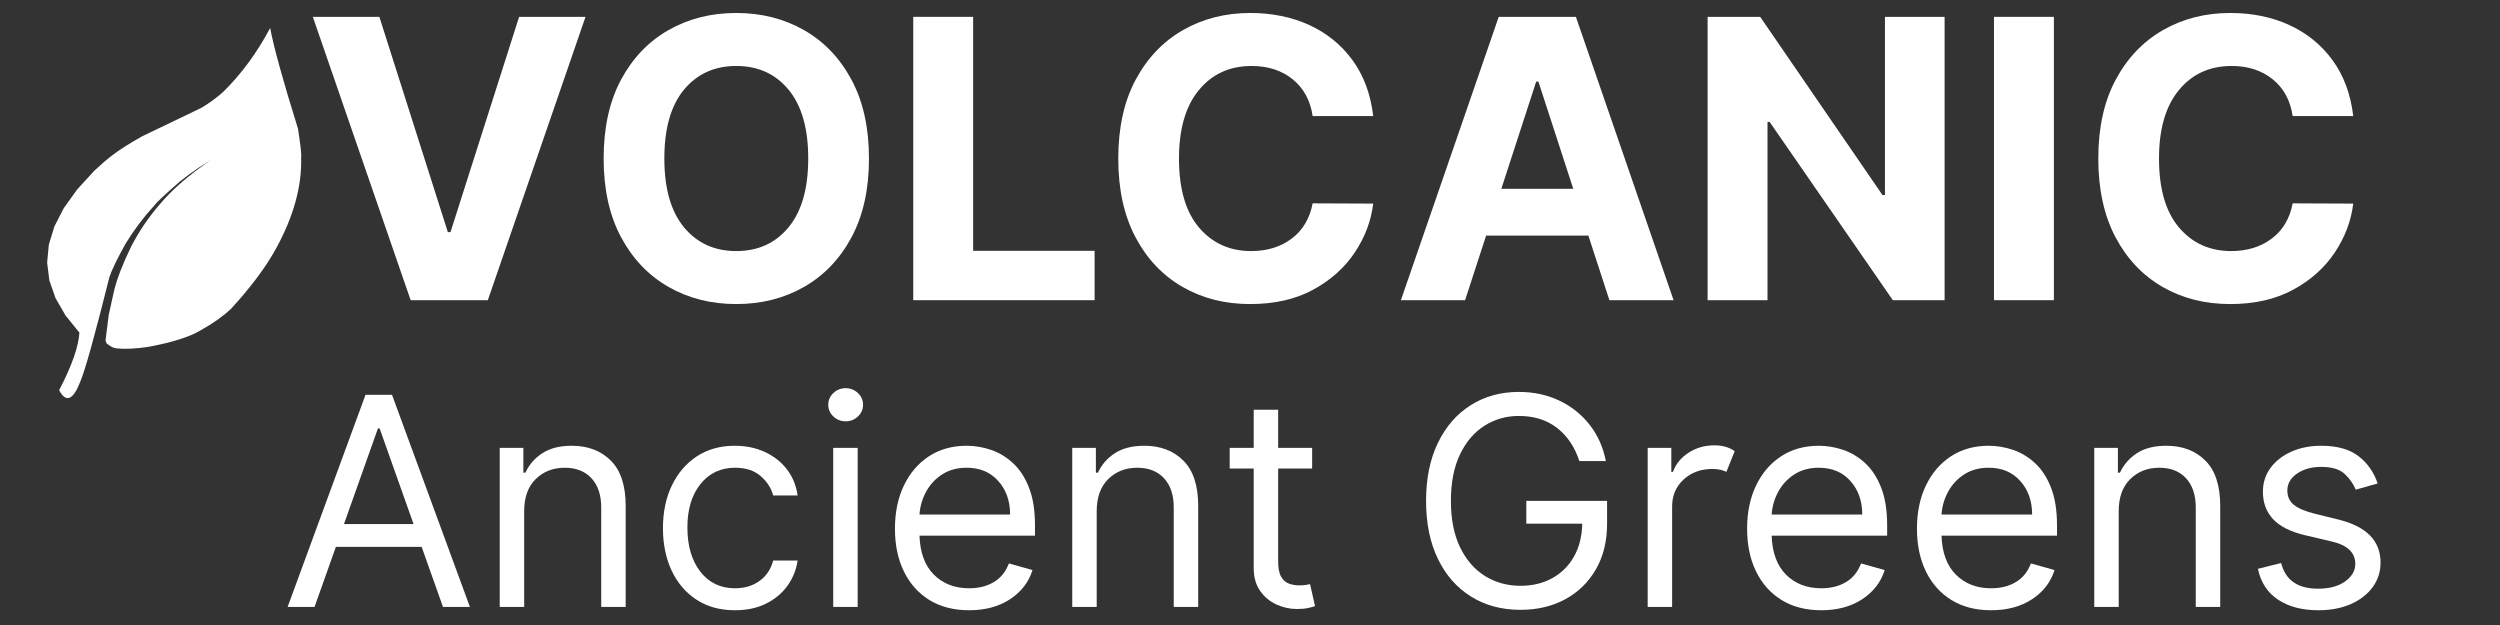 <?xml version="1.0" encoding="UTF-8"?> <svg xmlns="http://www.w3.org/2000/svg" xmlns:xlink="http://www.w3.org/1999/xlink" width="1600" zoomAndPan="magnify" viewBox="0 0 1200 300" height="400" preserveAspectRatio="xMidYMid meet" version="1.0"><rect x="0" y="0" width="1200" height="300" fill="#333333" stroke="none"/><defs><g></g><clipPath id="a0f0ce8a22"><path d="M 22 13 L 145 13 L 145 192 L 22 192 Z M 22 13 " clip-rule="nonzero"></path></clipPath><clipPath id="f000b96650"><path d="M 0 38.023 L 134.109 12.582 L 164.305 171.742 L 30.195 197.184 Z M 0 38.023 " clip-rule="nonzero"></path></clipPath><clipPath id="c1bdf8a2b6"><path d="M 0 38.023 L 134.109 12.582 L 164.305 171.742 L 30.195 197.184 Z M 0 38.023 " clip-rule="nonzero"></path></clipPath></defs><g fill="#ffffff" fill-opacity="1"><g transform="translate(145.705, 144.089)"><g><path d="M 36.391 -136 L 69.266 -32.672 L 70.531 -32.672 L 103.469 -136 L 135.344 -136 L 88.453 0 L 51.406 0 L 4.453 -136 Z M 36.391 -136 "></path></g></g></g><g fill="#ffffff" fill-opacity="1"><g transform="translate(280.307, 144.089)"><g><path d="M 136.797 -68 C 136.797 -53.164 133.992 -40.547 128.391 -30.141 C 122.797 -19.742 115.191 -11.812 105.578 -6.344 C 95.973 -0.875 85.148 1.859 73.109 1.859 C 61.023 1.859 50.18 -0.883 40.578 -6.375 C 30.973 -11.863 23.379 -19.82 17.797 -30.25 C 12.223 -40.676 9.438 -53.258 9.438 -68 C 9.438 -82.832 12.223 -95.445 17.797 -105.844 C 23.379 -116.25 30.973 -124.188 40.578 -129.656 C 50.18 -135.125 61.023 -137.859 73.109 -137.859 C 85.148 -137.859 95.973 -135.125 105.578 -129.656 C 115.191 -124.188 122.797 -116.25 128.391 -105.844 C 133.992 -95.445 136.797 -82.832 136.797 -68 Z M 107.641 -68 C 107.641 -82.438 104.492 -93.445 98.203 -101.031 C 91.922 -108.625 83.555 -112.422 73.109 -112.422 C 62.66 -112.422 54.289 -108.625 48 -101.031 C 41.719 -93.445 38.578 -82.438 38.578 -68 C 38.578 -53.613 41.719 -42.613 48 -35 C 54.289 -27.383 62.66 -23.578 73.109 -23.578 C 83.555 -23.578 91.922 -27.383 98.203 -35 C 104.492 -42.613 107.641 -53.613 107.641 -68 Z M 107.641 -68 "></path></g></g></g><g fill="#ffffff" fill-opacity="1"><g transform="translate(426.531, 144.089)"><g><path d="M 11.828 0 L 11.828 -136 L 40.578 -136 L 40.578 -23.703 L 98.875 -23.703 L 98.875 0 Z M 11.828 0 "></path></g></g></g><g fill="#ffffff" fill-opacity="1"><g transform="translate(527.333, 144.089)"><g><path d="M 131.812 -88.391 L 102.734 -88.391 C 101.629 -95.867 98.441 -101.742 93.172 -106.016 C 87.898 -110.285 81.328 -112.422 73.453 -112.422 C 62.91 -112.422 54.461 -108.555 48.109 -100.828 C 41.754 -93.109 38.578 -82.164 38.578 -68 C 38.578 -53.477 41.773 -42.441 48.172 -34.891 C 54.578 -27.348 62.938 -23.578 73.25 -23.578 C 80.906 -23.578 87.391 -25.578 92.703 -29.578 C 98.016 -33.586 101.359 -39.223 102.734 -46.484 L 131.812 -46.359 C 130.801 -38.035 127.836 -30.195 122.922 -22.844 C 118.004 -15.5 111.328 -9.547 102.891 -4.984 C 94.461 -0.422 84.426 1.859 72.781 1.859 C 60.656 1.859 49.82 -0.883 40.281 -6.375 C 30.738 -11.863 23.211 -19.812 17.703 -30.219 C 12.191 -40.625 9.438 -53.219 9.438 -68 C 9.438 -82.832 12.223 -95.445 17.797 -105.844 C 23.379 -116.25 30.953 -124.188 40.516 -129.656 C 50.078 -135.125 60.832 -137.859 72.781 -137.859 C 83.27 -137.859 92.734 -135.922 101.172 -132.047 C 109.609 -128.172 116.516 -122.547 121.891 -115.172 C 127.266 -107.805 130.57 -98.879 131.812 -88.391 Z M 131.812 -88.391 "></path></g></g></g><g fill="#ffffff" fill-opacity="1"><g transform="translate(667.979, 144.089)"><g><path d="M 35.266 0 L 4.453 0 L 51.406 -136 L 88.453 -136 L 135.344 0 L 104.531 0 L 94.438 -31.016 L 45.359 -31.016 Z M 52.656 -53.453 L 87.188 -53.453 L 70.453 -104.922 L 69.391 -104.922 Z M 52.656 -53.453 "></path></g></g></g><g fill="#ffffff" fill-opacity="1"><g transform="translate(807.827, 144.089)"><g><path d="M 125.578 -136 L 125.578 0 L 100.734 0 L 41.578 -85.594 L 40.578 -85.594 L 40.578 0 L 11.828 0 L 11.828 -136 L 37.062 -136 L 95.766 -50.469 L 96.953 -50.469 L 96.953 -136 Z M 125.578 -136 "></path></g></g></g><g fill="#ffffff" fill-opacity="1"><g transform="translate(945.285, 144.089)"><g><path d="M 40.578 -136 L 40.578 0 L 11.828 0 L 11.828 -136 Z M 40.578 -136 "></path></g></g></g><g fill="#ffffff" fill-opacity="1"><g transform="translate(997.745, 144.089)"><g><path d="M 131.812 -88.391 L 102.734 -88.391 C 101.629 -95.867 98.441 -101.742 93.172 -106.016 C 87.898 -110.285 81.328 -112.422 73.453 -112.422 C 62.91 -112.422 54.461 -108.555 48.109 -100.828 C 41.754 -93.109 38.578 -82.164 38.578 -68 C 38.578 -53.477 41.773 -42.441 48.172 -34.891 C 54.578 -27.348 62.938 -23.578 73.25 -23.578 C 80.906 -23.578 87.391 -25.578 92.703 -29.578 C 98.016 -33.586 101.359 -39.223 102.734 -46.484 L 131.812 -46.359 C 130.801 -38.035 127.836 -30.195 122.922 -22.844 C 118.004 -15.5 111.328 -9.547 102.891 -4.984 C 94.461 -0.422 84.426 1.859 72.781 1.859 C 60.656 1.859 49.82 -0.883 40.281 -6.375 C 30.738 -11.863 23.211 -19.812 17.703 -30.219 C 12.191 -40.625 9.438 -53.219 9.438 -68 C 9.438 -82.832 12.223 -95.445 17.797 -105.844 C 23.379 -116.25 30.953 -124.188 40.516 -129.656 C 50.078 -135.125 60.832 -137.859 72.781 -137.859 C 83.27 -137.859 92.734 -135.922 101.172 -132.047 C 109.609 -128.172 116.516 -122.547 121.891 -115.172 C 127.266 -107.805 130.57 -98.879 131.812 -88.391 Z M 131.812 -88.391 "></path></g></g></g><g clip-path="url(#a0f0ce8a22)"><g clip-path="url(#f000b96650)"><g clip-path="url(#c1bdf8a2b6)"><path fill="#ffffff" d="M 129.676 13.422 L 129.676 13.426 C 123.41 25.277 115.855 35.547 107 44.242 C 103.574 47.223 100.117 49.734 96.637 51.777 L 68.367 65.352 C 62.062 68.879 57.223 71.957 53.852 74.586 C 51.809 76.086 48.949 78.539 45.27 81.945 L 37.008 90.977 L 30.613 99.906 L 26.086 108.738 L 23.426 117.469 L 22.629 126.105 L 23.703 134.641 L 26.641 143.078 L 31.445 151.418 L 38.113 159.656 C 37.73 166.332 34.492 175.551 28.391 187.305 C 31.652 193.438 35.016 192.121 38.48 183.352 C 40.777 178.043 45.457 161.25 52.527 132.977 C 53.742 129.395 56.305 124.09 60.211 117.062 C 64.25 110.445 68.828 104.348 73.945 98.773 C 75.055 97.219 79.191 93.328 86.359 87.109 C 89.32 84.715 92.414 82.445 95.645 80.312 L 101.258 76.824 C 91.141 83.598 82.988 90.637 76.801 97.945 C 71.332 104.242 66.707 111.07 62.918 118.434 C 58.914 126.633 56.191 133.691 54.742 139.605 L 52.188 151.16 L 50.656 163.363 L 51.125 164.789 C 53.023 166.359 54.676 167.176 56.078 167.238 C 59.957 167.645 64.914 167.41 70.953 166.535 C 82.613 164.391 91.074 161.719 96.34 158.516 C 102.199 155.285 107.062 151.84 110.93 148.18 C 120.52 137.719 127.746 128.023 132.609 119.094 C 141 103.738 144.977 89.203 144.543 75.492 C 144.789 74.43 144.289 69.867 143.039 61.809 C 135.832 38.676 131.375 22.547 129.676 13.422 " fill-opacity="0.996" fill-rule="nonzero"></path></g></g></g><g fill="#ffffff" fill-opacity="1"><g transform="translate(134.478, 291.325)"><g><path d="M 16.5 0 L 3.578 0 L 40.969 -101.812 L 53.688 -101.812 L 91.078 0 L 78.156 0 L 67.906 -28.828 L 26.75 -28.828 Z M 30.625 -39.766 L 64.031 -39.766 L 47.734 -85.703 L 46.938 -85.703 Z M 30.625 -39.766 "></path></g></g></g><g fill="#ffffff" fill-opacity="1"><g transform="translate(229.132, 291.325)"><g><path d="M 22.469 -45.938 L 22.469 0 L 10.734 0 L 10.734 -76.359 L 22.078 -76.359 L 22.078 -64.438 L 23.062 -64.438 C 24.852 -68.312 27.57 -71.43 31.219 -73.797 C 34.863 -76.172 39.57 -77.359 45.344 -77.359 C 53.062 -77.359 59.297 -74.988 64.047 -70.25 C 68.805 -65.508 71.188 -58.266 71.188 -48.516 L 71.188 0 L 59.453 0 L 59.453 -47.734 C 59.453 -53.723 57.895 -58.398 54.781 -61.766 C 51.664 -65.129 47.391 -66.812 41.953 -66.812 C 36.359 -66.812 31.711 -65 28.016 -61.375 C 24.316 -57.75 22.469 -52.602 22.469 -45.938 Z M 22.469 -45.938 "></path></g></g></g><g fill="#ffffff" fill-opacity="1"><g transform="translate(311.059, 291.325)"><g><path d="M 41.766 1.594 C 34.598 1.594 28.43 -0.094 23.266 -3.469 C 18.098 -6.852 14.117 -11.508 11.328 -17.438 C 8.547 -23.375 7.156 -30.156 7.156 -37.781 C 7.156 -45.539 8.586 -52.395 11.453 -58.344 C 14.328 -64.289 18.336 -68.945 23.484 -72.312 C 28.641 -75.676 34.664 -77.359 41.562 -77.359 C 46.926 -77.359 51.766 -76.363 56.078 -74.375 C 60.391 -72.383 63.922 -69.598 66.672 -66.016 C 69.422 -62.441 71.129 -58.27 71.797 -53.5 L 60.062 -53.5 C 59.164 -56.977 57.18 -60.066 54.109 -62.766 C 51.047 -65.461 46.93 -66.812 41.766 -66.812 C 34.898 -66.812 29.367 -64.203 25.172 -58.984 C 20.984 -53.766 18.891 -46.832 18.891 -38.188 C 18.891 -29.332 20.961 -22.242 25.109 -16.922 C 29.254 -11.609 34.805 -8.953 41.766 -8.953 C 46.336 -8.953 50.254 -10.129 53.516 -12.484 C 56.785 -14.836 58.969 -18.098 60.062 -22.266 L 71.797 -22.266 C 71.129 -17.766 69.492 -13.711 66.891 -10.109 C 64.285 -6.516 60.852 -3.664 56.594 -1.562 C 52.344 0.539 47.398 1.594 41.766 1.594 Z M 41.766 1.594 "></path></g></g></g><g fill="#ffffff" fill-opacity="1"><g transform="translate(389.208, 291.325)"><g><path d="M 10.734 0 L 10.734 -76.359 L 22.469 -76.359 L 22.469 0 Z M 16.703 -89.094 C 14.422 -89.094 12.457 -89.867 10.812 -91.422 C 9.176 -92.984 8.359 -94.859 8.359 -97.047 C 8.359 -99.234 9.176 -101.102 10.812 -102.656 C 12.457 -104.219 14.422 -105 16.703 -105 C 18.992 -105 20.957 -104.219 22.594 -102.656 C 24.238 -101.102 25.062 -99.234 25.062 -97.047 C 25.062 -94.859 24.238 -92.984 22.594 -91.422 C 20.957 -89.867 18.992 -89.094 16.703 -89.094 Z M 16.703 -89.094 "></path></g></g></g><g fill="#ffffff" fill-opacity="1"><g transform="translate(422.417, 291.325)"><g><path d="M 42.75 1.594 C 35.395 1.594 29.055 -0.035 23.734 -3.297 C 18.422 -6.566 14.328 -11.145 11.453 -17.031 C 8.586 -22.914 7.156 -29.766 7.156 -37.578 C 7.156 -45.398 8.586 -52.301 11.453 -58.281 C 14.328 -64.27 18.336 -68.945 23.484 -72.312 C 28.641 -75.676 34.664 -77.359 41.562 -77.359 C 45.539 -77.359 49.469 -76.691 53.344 -75.359 C 57.219 -74.035 60.742 -71.891 63.922 -68.922 C 67.109 -65.961 69.645 -62.047 71.531 -57.172 C 73.426 -52.297 74.375 -46.297 74.375 -39.172 L 74.375 -34.203 L 18.938 -34.203 C 19.207 -26.047 21.52 -19.797 25.875 -15.453 C 30.238 -11.117 35.863 -8.953 42.75 -8.953 C 47.363 -8.953 51.328 -9.945 54.641 -11.938 C 57.953 -13.926 60.352 -16.906 61.844 -20.875 L 73.188 -17.703 C 71.395 -11.93 67.812 -7.27 62.438 -3.719 C 57.07 -0.176 50.508 1.594 42.75 1.594 Z M 18.938 -44.344 L 62.438 -44.344 C 62.438 -50.812 60.547 -56.172 56.766 -60.422 C 52.992 -64.68 47.926 -66.812 41.562 -66.812 C 37.082 -66.812 33.203 -65.766 29.922 -63.672 C 26.641 -61.586 24.055 -58.832 22.172 -55.406 C 20.285 -51.977 19.207 -48.289 18.938 -44.344 Z M 18.938 -44.344 "></path></g></g></g><g fill="#ffffff" fill-opacity="1"><g transform="translate(503.946, 291.325)"><g><path d="M 22.469 -45.938 L 22.469 0 L 10.734 0 L 10.734 -76.359 L 22.078 -76.359 L 22.078 -64.438 L 23.062 -64.438 C 24.852 -68.312 27.57 -71.43 31.219 -73.797 C 34.863 -76.172 39.57 -77.359 45.344 -77.359 C 53.062 -77.359 59.297 -74.988 64.047 -70.25 C 68.805 -65.508 71.188 -58.266 71.188 -48.516 L 71.188 0 L 59.453 0 L 59.453 -47.734 C 59.453 -53.723 57.895 -58.398 54.781 -61.766 C 51.664 -65.129 47.391 -66.812 41.953 -66.812 C 36.359 -66.812 31.711 -65 28.016 -61.375 C 24.316 -57.75 22.469 -52.602 22.469 -45.938 Z M 22.469 -45.938 "></path></g></g></g><g fill="#ffffff" fill-opacity="1"><g transform="translate(585.873, 291.325)"><g><path d="M 43.953 -76.359 L 43.953 -66.422 L 27.641 -66.422 L 27.641 -21.875 C 27.641 -18.562 28.129 -16.082 29.109 -14.438 C 30.086 -12.801 31.348 -11.707 32.891 -11.156 C 34.43 -10.613 36.062 -10.344 37.781 -10.344 C 39.07 -10.344 40.129 -10.414 40.953 -10.562 C 41.785 -10.707 42.453 -10.832 42.953 -10.938 L 45.344 -0.391 C 44.539 -0.098 43.426 0.203 42 0.516 C 40.582 0.836 38.781 1 36.594 1 C 33.281 1 30.039 0.285 26.875 -1.141 C 23.707 -2.566 21.086 -4.738 19.016 -7.656 C 16.941 -10.57 15.906 -14.25 15.906 -18.688 L 15.906 -66.422 L 4.375 -66.422 L 4.375 -76.359 L 15.906 -76.359 L 15.906 -94.656 L 27.641 -94.656 L 27.641 -76.359 Z M 43.953 -76.359 "></path></g></g></g><g fill="#ffffff" fill-opacity="1"><g transform="translate(636.78, 291.325)"><g></g></g></g><g fill="#ffffff" fill-opacity="1"><g transform="translate(676.152, 291.325)"><g><path d="M 81.938 -70 C 79.781 -76.695 76.238 -81.984 71.312 -85.859 C 66.395 -89.734 60.254 -91.672 52.891 -91.672 C 46.859 -91.672 41.375 -90.113 36.438 -87 C 31.5 -83.883 27.57 -79.297 24.656 -73.234 C 21.738 -67.172 20.281 -59.727 20.281 -50.906 C 20.281 -42.094 21.754 -34.648 24.703 -28.578 C 27.66 -22.516 31.656 -17.926 36.688 -14.812 C 41.727 -11.695 47.395 -10.141 53.688 -10.141 C 59.426 -10.141 64.504 -11.359 68.922 -13.797 C 73.348 -16.234 76.82 -19.68 79.344 -24.141 C 81.863 -28.598 83.191 -33.875 83.328 -39.969 L 56.484 -39.969 L 56.484 -50.906 L 95.25 -50.906 L 95.25 -39.969 C 95.25 -31.582 93.469 -24.289 89.906 -18.094 C 86.344 -11.895 81.438 -7.098 75.188 -3.703 C 68.945 -0.305 61.781 1.391 53.688 1.391 C 44.676 1.391 36.766 -0.727 29.953 -4.969 C 23.141 -9.207 17.836 -15.238 14.047 -23.062 C 10.254 -30.883 8.359 -40.164 8.359 -50.906 C 8.359 -61.645 10.254 -70.926 14.047 -78.75 C 17.836 -86.57 23.086 -92.602 29.797 -96.844 C 36.516 -101.082 44.211 -103.203 52.891 -103.203 C 60.055 -103.203 66.555 -101.801 72.391 -99 C 78.223 -96.207 83.078 -92.316 86.953 -87.328 C 90.828 -82.336 93.395 -76.562 94.656 -70 Z M 81.938 -70 "></path></g></g></g><g fill="#ffffff" fill-opacity="1"><g transform="translate(780.152, 291.325)"><g><path d="M 10.734 0 L 10.734 -76.359 L 22.078 -76.359 L 22.078 -64.828 L 22.875 -64.828 C 24.227 -68.609 26.727 -71.676 30.375 -74.031 C 34.02 -76.383 38.145 -77.562 42.75 -77.562 C 44.875 -77.562 46.727 -77.312 48.312 -76.812 C 49.906 -76.312 51.301 -75.629 52.5 -74.766 L 48.516 -64.828 C 47.691 -65.254 46.723 -65.594 45.609 -65.844 C 44.504 -66.094 43.223 -66.219 41.766 -66.219 C 36.191 -66.219 31.582 -64.52 27.938 -61.125 C 24.289 -57.727 22.469 -53.461 22.469 -48.328 L 22.469 0 Z M 10.734 0 "></path></g></g></g><g fill="#ffffff" fill-opacity="1"><g transform="translate(831.456, 291.325)"><g><path d="M 42.75 1.594 C 35.395 1.594 29.055 -0.035 23.734 -3.297 C 18.422 -6.566 14.328 -11.145 11.453 -17.031 C 8.586 -22.914 7.156 -29.766 7.156 -37.578 C 7.156 -45.398 8.586 -52.301 11.453 -58.281 C 14.328 -64.27 18.336 -68.945 23.484 -72.312 C 28.641 -75.676 34.664 -77.359 41.562 -77.359 C 45.539 -77.359 49.469 -76.691 53.344 -75.359 C 57.219 -74.035 60.742 -71.891 63.922 -68.922 C 67.109 -65.961 69.645 -62.047 71.531 -57.172 C 73.426 -52.297 74.375 -46.297 74.375 -39.172 L 74.375 -34.203 L 18.938 -34.203 C 19.207 -26.047 21.52 -19.797 25.875 -15.453 C 30.238 -11.117 35.863 -8.953 42.75 -8.953 C 47.363 -8.953 51.328 -9.945 54.641 -11.938 C 57.953 -13.926 60.352 -16.906 61.844 -20.875 L 73.188 -17.703 C 71.395 -11.93 67.812 -7.27 62.438 -3.719 C 57.07 -0.176 50.508 1.594 42.75 1.594 Z M 18.938 -44.344 L 62.438 -44.344 C 62.438 -50.812 60.547 -56.172 56.766 -60.422 C 52.992 -64.68 47.926 -66.812 41.562 -66.812 C 37.082 -66.812 33.203 -65.766 29.922 -63.672 C 26.641 -61.586 24.055 -58.832 22.172 -55.406 C 20.285 -51.977 19.207 -48.289 18.938 -44.344 Z M 18.938 -44.344 "></path></g></g></g><g fill="#ffffff" fill-opacity="1"><g transform="translate(912.986, 291.325)"><g><path d="M 42.75 1.594 C 35.395 1.594 29.055 -0.035 23.734 -3.297 C 18.422 -6.566 14.328 -11.145 11.453 -17.031 C 8.586 -22.914 7.156 -29.766 7.156 -37.578 C 7.156 -45.398 8.586 -52.301 11.453 -58.281 C 14.328 -64.27 18.336 -68.945 23.484 -72.312 C 28.641 -75.676 34.664 -77.359 41.562 -77.359 C 45.539 -77.359 49.469 -76.691 53.344 -75.359 C 57.219 -74.035 60.742 -71.891 63.922 -68.922 C 67.109 -65.961 69.645 -62.047 71.531 -57.172 C 73.426 -52.297 74.375 -46.297 74.375 -39.172 L 74.375 -34.203 L 18.938 -34.203 C 19.207 -26.047 21.52 -19.797 25.875 -15.453 C 30.238 -11.117 35.863 -8.953 42.75 -8.953 C 47.363 -8.953 51.328 -9.945 54.641 -11.938 C 57.953 -13.926 60.352 -16.906 61.844 -20.875 L 73.188 -17.703 C 71.395 -11.93 67.812 -7.27 62.438 -3.719 C 57.07 -0.176 50.508 1.594 42.75 1.594 Z M 18.938 -44.344 L 62.438 -44.344 C 62.438 -50.812 60.547 -56.172 56.766 -60.422 C 52.992 -64.68 47.926 -66.812 41.562 -66.812 C 37.082 -66.812 33.203 -65.766 29.922 -63.672 C 26.641 -61.586 24.055 -58.832 22.172 -55.406 C 20.285 -51.977 19.207 -48.289 18.938 -44.344 Z M 18.938 -44.344 "></path></g></g></g><g fill="#ffffff" fill-opacity="1"><g transform="translate(994.515, 291.325)"><g><path d="M 22.469 -45.938 L 22.469 0 L 10.734 0 L 10.734 -76.359 L 22.078 -76.359 L 22.078 -64.438 L 23.062 -64.438 C 24.852 -68.312 27.57 -71.43 31.219 -73.797 C 34.863 -76.172 39.57 -77.359 45.344 -77.359 C 53.062 -77.359 59.297 -74.988 64.047 -70.25 C 68.805 -65.508 71.188 -58.266 71.188 -48.516 L 71.188 0 L 59.453 0 L 59.453 -47.734 C 59.453 -53.723 57.895 -58.398 54.781 -61.766 C 51.664 -65.129 47.391 -66.812 41.953 -66.812 C 36.359 -66.812 31.711 -65 28.016 -61.375 C 24.316 -57.75 22.469 -52.602 22.469 -45.938 Z M 22.469 -45.938 "></path></g></g></g><g fill="#ffffff" fill-opacity="1"><g transform="translate(1076.443, 291.325)"><g><path d="M 64.828 -59.266 L 54.297 -56.281 C 53.266 -58.926 51.535 -61.41 49.109 -63.734 C 46.691 -66.055 42.914 -67.219 37.781 -67.219 C 33.113 -67.219 29.227 -66.145 26.125 -64 C 23.031 -61.863 21.484 -59.156 21.484 -55.875 C 21.484 -52.957 22.539 -50.656 24.656 -48.969 C 26.781 -47.281 30.098 -45.875 34.609 -44.75 L 45.938 -41.953 C 59.457 -38.641 66.219 -31.75 66.219 -21.281 C 66.219 -16.906 64.969 -12.992 62.469 -9.547 C 59.969 -6.098 56.477 -3.379 52 -1.391 C 47.531 0.598 42.328 1.594 36.391 1.594 C 28.598 1.594 22.148 -0.094 17.047 -3.469 C 11.941 -6.852 8.711 -11.797 7.359 -18.297 L 18.5 -21.078 C 20.582 -12.859 26.477 -8.75 36.188 -8.75 C 41.656 -8.75 46.004 -9.914 49.234 -12.25 C 52.473 -14.594 54.094 -17.406 54.094 -20.688 C 54.094 -26.082 50.312 -29.66 42.75 -31.422 L 30.031 -34.406 C 23.031 -36.062 17.898 -38.633 14.641 -42.125 C 11.379 -45.625 9.75 -50.008 9.75 -55.281 C 9.75 -59.594 10.961 -63.406 13.391 -66.719 C 15.828 -70.031 19.16 -72.629 23.391 -74.516 C 27.617 -76.41 32.414 -77.359 37.781 -77.359 C 45.344 -77.359 51.285 -75.703 55.609 -72.391 C 59.93 -69.078 63.004 -64.703 64.828 -59.266 Z M 64.828 -59.266 "></path></g></g></g></svg> 